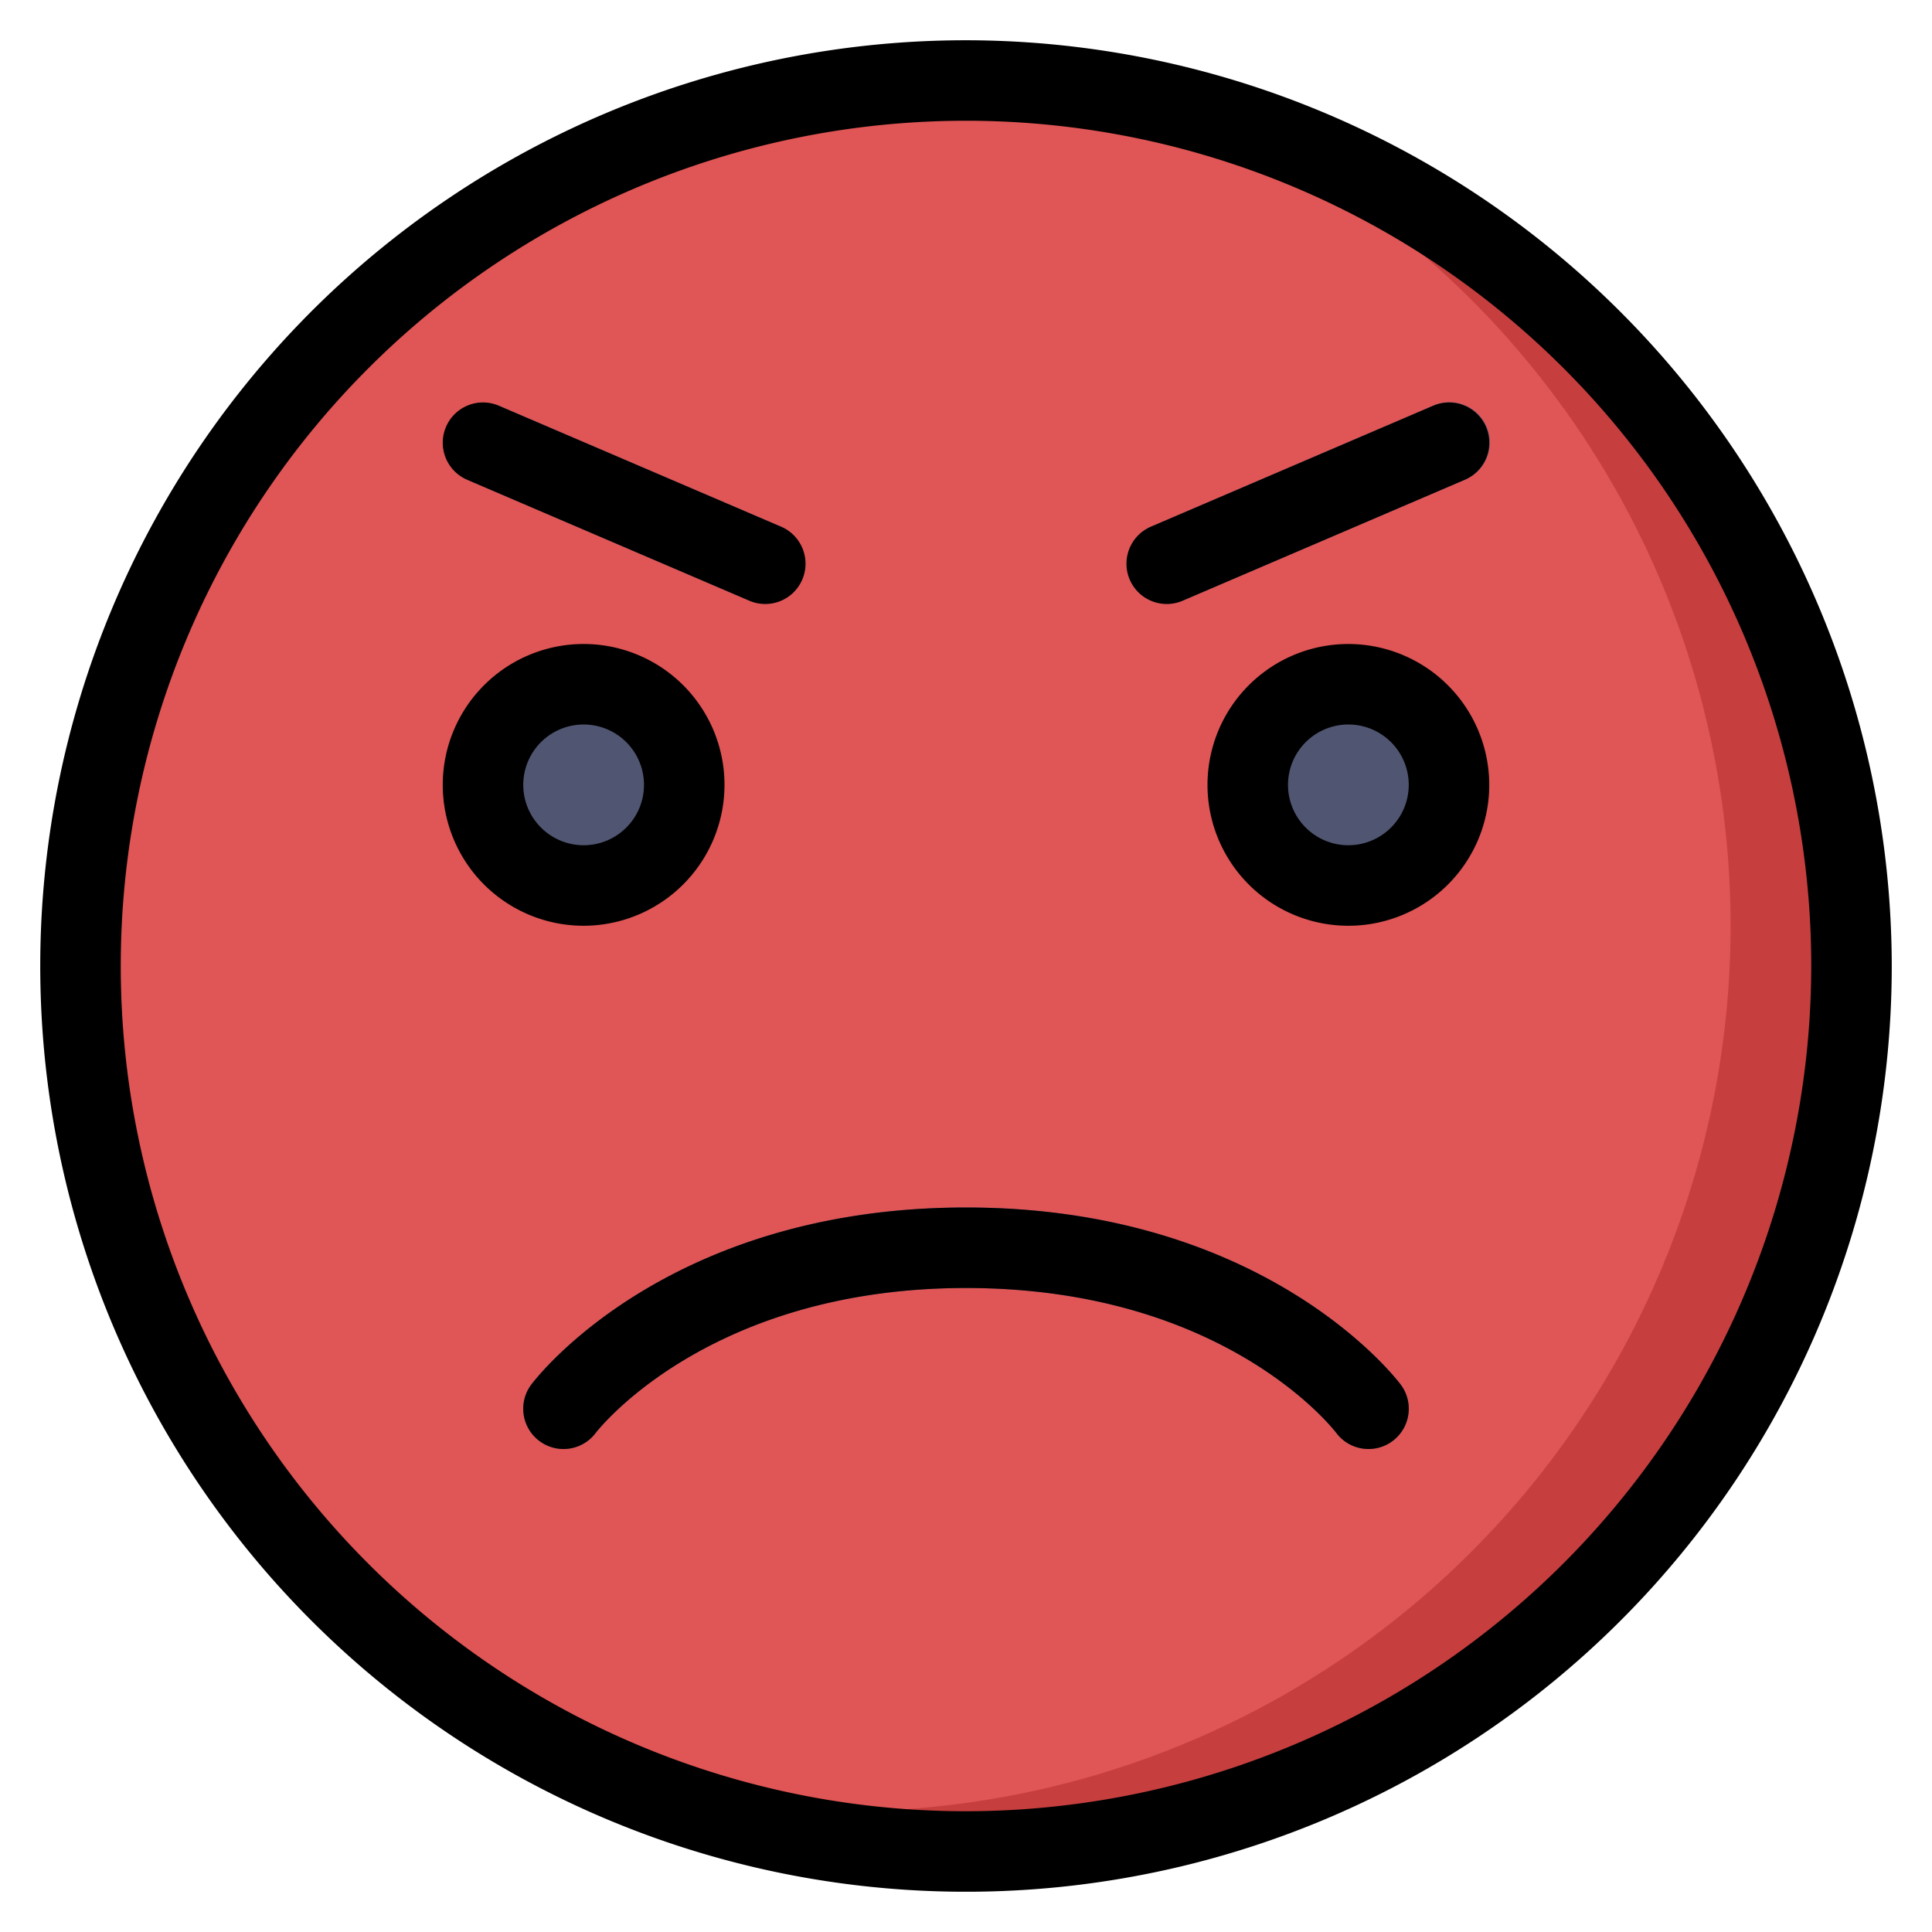 <svg height="512" viewBox="0 0 48 48" width="512" xmlns="http://www.w3.org/2000/svg"><g id="Anger"><path d="m24 46a22 22 0 1 1 22-22 22.025 22.025 0 0 1 -22 22z" fill="#e05555"/><path d="m29.415 2.676a21.999 21.999 0 0 1 -13.829 41.648 21.999 21.999 0 1 0 13.829-41.648z" fill="#c63e3e"/><g fill="#505572"><circle cx="14.5" cy="19.5" r="2.5"/><circle cx="33.5" cy="19.5" r="2.5"/><path d="m34.001 36a.999.999 0 0 1 -.801-.4c-.11-.143-2.836-3.6-9.2-3.6-6.426 0-9.173 3.564-9.2 3.6a1 1 0 1 1 -1.6-1.2c.135-.18 3.385-4.4 10.8-4.4s10.665 4.22 10.8 4.4a1 1 0 0 1 -.799 1.6z"/><path d="m19 15a.996.996 0 0 1 -.394-.082l-7-3a1 1 0 0 1 .788-1.838l7 3a1 1 0 0 1 -.395 1.919z"/><path d="m29 15a1 1 0 0 1 -.395-1.919l7-3a1 1 0 1 1 .788 1.838l-7 3a.996.996 0 0 1 -.394.082z"/></g><path d="m24 1a23 23 0 1 0 23 23 23.026 23.026 0 0 0 -23-23zm0 44a21 21 0 1 1 21-21 21.024 21.024 0 0 1 -21 21zm-6-25.5a3.5 3.5 0 1 0 -3.5 3.5 3.504 3.504 0 0 0 3.5-3.5zm-5 0a1.5 1.5 0 1 1 1.5 1.5 1.502 1.502 0 0 1 -1.5-1.5zm20.5-3.5a3.5 3.5 0 1 0 3.5 3.5 3.504 3.504 0 0 0 -3.5-3.5zm0 5a1.5 1.5 0 1 1 1.5-1.5 1.502 1.502 0 0 1 -1.5 1.5zm1.3 13.4a1 1 0 1 1 -1.6 1.2c-.11-.143-2.835-3.6-9.2-3.6-6.426 0-9.173 3.564-9.2 3.6a1 1 0 1 1 -1.6-1.2c.135-.18 3.385-4.4 10.8-4.4s10.665 4.22 10.8 4.4zm-23.719-23.794a.997.997 0 0 1 1.313-.525l7 3a1 1 0 1 1 -.788 1.838l-7-3a1 1 0 0 1 -.525-1.313zm25.838 0a1 1 0 0 1 -.525 1.313l-7 3a1 1 0 1 1 -.788-1.838l7-3a.999.999 0 0 1 1.313.525z"/></g></svg>